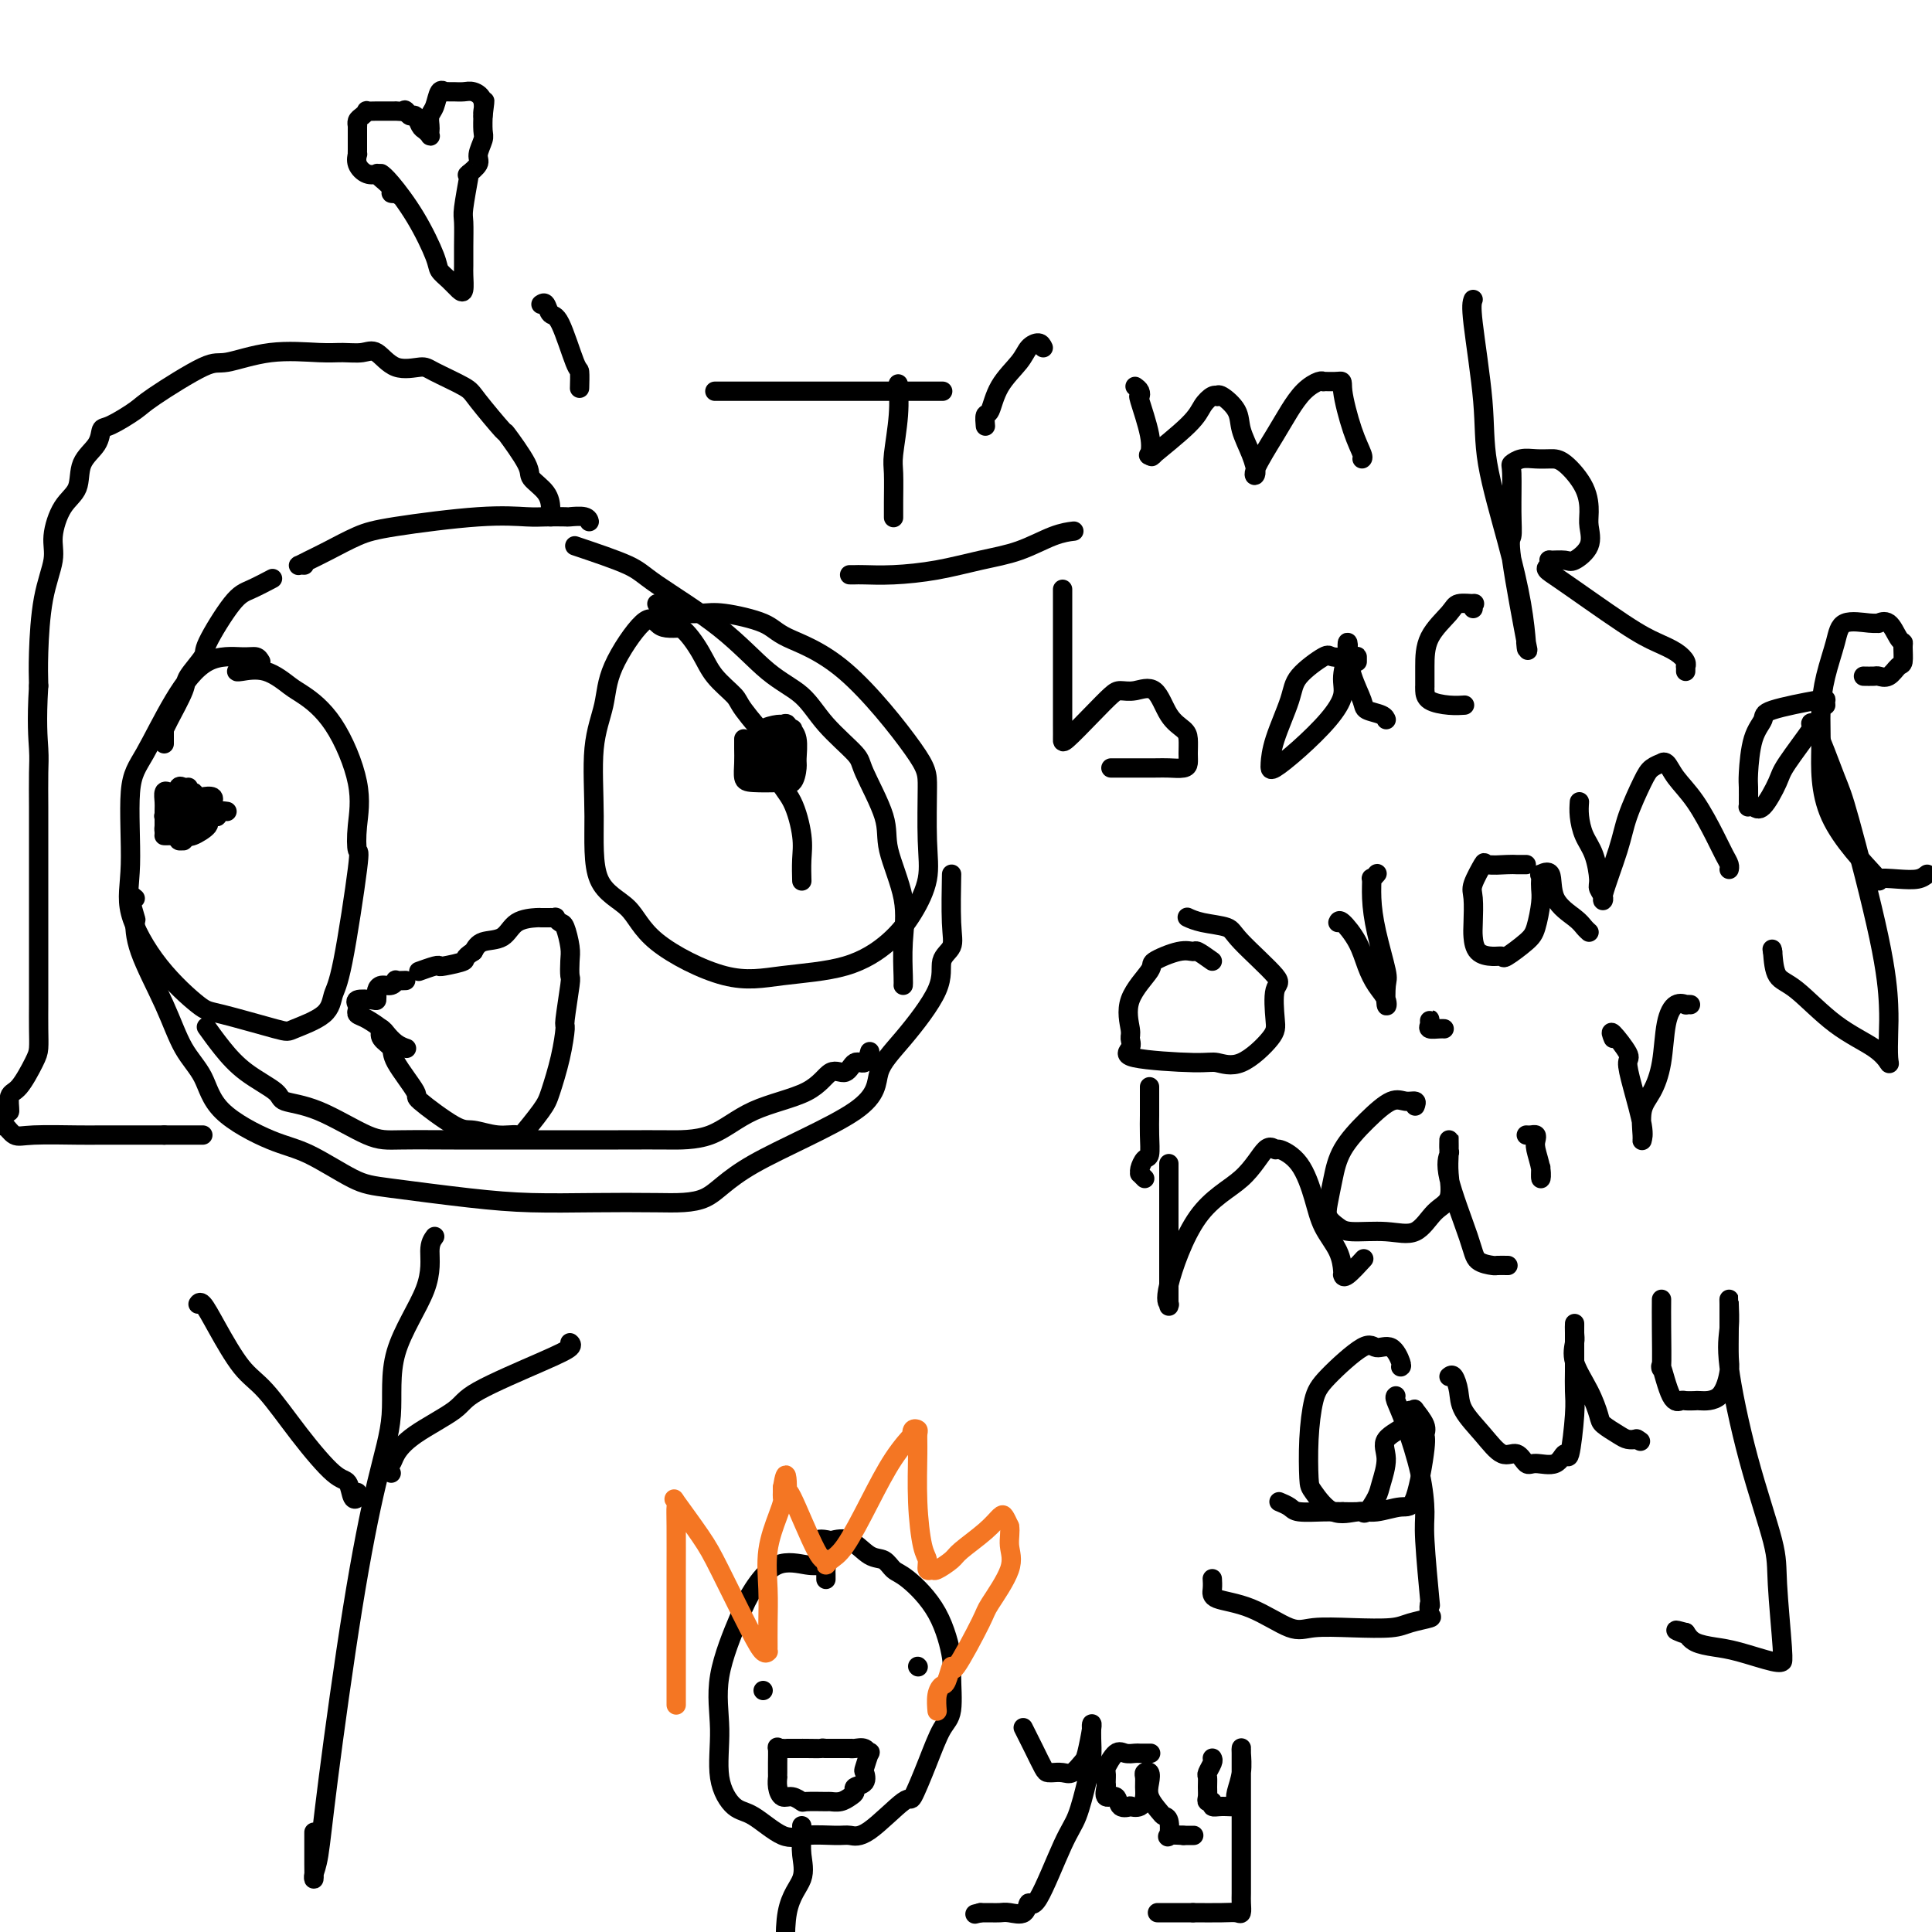 <svg viewBox='0 0 400 400' version='1.1' xmlns='http://www.w3.org/2000/svg' xmlns:xlink='http://www.w3.org/1999/xlink'><g fill='none' stroke='#000000' stroke-width='4' stroke-linecap='round' stroke-linejoin='round'><path d='M34,154c-0.002,-0.192 -0.003,-0.384 0,-1c0.003,-0.616 0.012,-1.657 0,-2c-0.012,-0.343 -0.044,0.013 0,0c0.044,-0.013 0.165,-0.396 1,-2c0.835,-1.604 2.383,-4.429 3,-6c0.617,-1.571 0.302,-1.887 1,-3c0.698,-1.113 2.408,-3.024 3,-4c0.592,-0.976 0.065,-1.019 1,-3c0.935,-1.981 3.333,-5.902 5,-8c1.667,-2.098 2.603,-2.372 4,-3c1.397,-0.628 3.256,-1.608 4,-2c0.744,-0.392 0.372,-0.196 0,0'/><path d='M63,117c-0.384,-0.020 -0.768,-0.040 -1,0c-0.232,0.040 -0.313,0.138 0,0c0.313,-0.138 1.021,-0.514 2,-1c0.979,-0.486 2.229,-1.083 4,-2c1.771,-0.917 4.061,-2.155 6,-3c1.939,-0.845 3.525,-1.298 8,-2c4.475,-0.702 11.837,-1.652 17,-2c5.163,-0.348 8.126,-0.094 10,0c1.874,0.094 2.660,0.029 4,0c1.340,-0.029 3.235,-0.022 4,0c0.765,0.022 0.401,0.057 1,0c0.599,-0.057 2.161,-0.208 3,0c0.839,0.208 0.954,0.774 1,1c0.046,0.226 0.023,0.113 0,0'/><path d='M136,125c0.372,0.081 0.744,0.163 1,1c0.256,0.837 0.394,2.430 1,3c0.606,0.570 1.678,0.116 3,1c1.322,0.884 2.894,3.106 4,5c1.106,1.894 1.746,3.459 3,5c1.254,1.541 3.122,3.059 4,4c0.878,0.941 0.766,1.305 2,3c1.234,1.695 3.812,4.722 5,6c1.188,1.278 0.984,0.809 1,2c0.016,1.191 0.253,4.043 1,6c0.747,1.957 2.004,3.019 3,5c0.996,1.981 1.731,4.882 2,7c0.269,2.118 0.072,3.455 0,5c-0.072,1.545 -0.021,3.299 0,4c0.021,0.701 0.010,0.351 0,0'/><path d='M119,113c4.296,1.446 8.592,2.892 11,4c2.408,1.108 2.928,1.880 6,4c3.072,2.120 8.698,5.590 13,9c4.302,3.410 7.282,6.759 10,9c2.718,2.241 5.174,3.372 7,5c1.826,1.628 3.022,3.753 5,6c1.978,2.247 4.737,4.614 6,6c1.263,1.386 1.028,1.789 2,4c0.972,2.211 3.150,6.231 4,9c0.850,2.769 0.371,4.287 1,7c0.629,2.713 2.365,6.622 3,10c0.635,3.378 0.170,6.225 0,9c-0.170,2.775 -0.046,5.478 0,7c0.046,1.522 0.013,1.863 0,2c-0.013,0.137 -0.007,0.068 0,0'/><path d='M180,218c0.064,-0.245 0.128,-0.489 0,0c-0.128,0.489 -0.446,1.713 -1,2c-0.554,0.287 -1.342,-0.361 -2,0c-0.658,0.361 -1.186,1.733 -2,2c-0.814,0.267 -1.914,-0.569 -3,0c-1.086,0.569 -2.158,2.545 -5,4c-2.842,1.455 -7.454,2.390 -11,4c-3.546,1.610 -6.024,3.896 -9,5c-2.976,1.104 -6.448,1.028 -9,1c-2.552,-0.028 -4.183,-0.007 -10,0c-5.817,0.007 -15.820,-0.001 -22,0c-6.180,0.001 -8.536,0.012 -12,0c-3.464,-0.012 -8.037,-0.046 -11,0c-2.963,0.046 -4.315,0.173 -7,-1c-2.685,-1.173 -6.703,-3.646 -10,-5c-3.297,-1.354 -5.871,-1.589 -7,-2c-1.129,-0.411 -0.811,-0.997 -2,-2c-1.189,-1.003 -3.886,-2.424 -6,-4c-2.114,-1.576 -3.646,-3.309 -5,-5c-1.354,-1.691 -2.530,-3.340 -3,-4c-0.470,-0.660 -0.235,-0.330 0,0'/><path d='M28,186c-0.535,-0.452 -1.070,-0.904 -1,0c0.070,0.904 0.744,3.164 1,4c0.256,0.836 0.092,0.248 0,1c-0.092,0.752 -0.113,2.846 1,6c1.113,3.154 3.360,7.370 5,11c1.640,3.630 2.675,6.674 4,9c1.325,2.326 2.941,3.933 4,6c1.059,2.067 1.561,4.594 4,7c2.439,2.406 6.815,4.690 10,6c3.185,1.310 5.178,1.647 8,3c2.822,1.353 6.471,3.722 9,5c2.529,1.278 3.936,1.467 8,2c4.064,0.533 10.785,1.412 16,2c5.215,0.588 8.924,0.887 13,1c4.076,0.113 8.519,0.042 13,0c4.481,-0.042 9.001,-0.053 13,0c3.999,0.053 7.476,0.172 10,-1c2.524,-1.172 4.096,-3.635 10,-7c5.904,-3.365 16.140,-7.632 21,-11c4.860,-3.368 4.343,-5.835 5,-8c0.657,-2.165 2.488,-4.026 5,-7c2.512,-2.974 5.707,-7.061 7,-10c1.293,-2.939 0.686,-4.729 1,-6c0.314,-1.271 1.548,-2.021 2,-3c0.452,-0.979 0.122,-2.187 0,-5c-0.122,-2.813 -0.035,-7.232 0,-9c0.035,-1.768 0.017,-0.884 0,0'/><path d='M114,107c-0.006,-0.379 -0.012,-0.758 0,-1c0.012,-0.242 0.040,-0.347 0,-1c-0.040,-0.653 -0.150,-1.854 -1,-3c-0.850,-1.146 -2.441,-2.236 -3,-3c-0.559,-0.764 -0.085,-1.201 -1,-3c-0.915,-1.799 -3.218,-4.962 -4,-6c-0.782,-1.038 -0.041,0.047 -1,-1c-0.959,-1.047 -3.617,-4.225 -5,-6c-1.383,-1.775 -1.490,-2.147 -3,-3c-1.510,-0.853 -4.423,-2.186 -6,-3c-1.577,-0.814 -1.818,-1.108 -3,-1c-1.182,0.108 -3.305,0.618 -5,0c-1.695,-0.618 -2.963,-2.364 -4,-3c-1.037,-0.636 -1.843,-0.162 -3,0c-1.157,0.162 -2.666,0.014 -4,0c-1.334,-0.014 -2.494,0.108 -5,0c-2.506,-0.108 -6.359,-0.445 -10,0c-3.641,0.445 -7.069,1.671 -9,2c-1.931,0.329 -2.363,-0.240 -5,1c-2.637,1.240 -7.478,4.288 -10,6c-2.522,1.712 -2.725,2.087 -4,3c-1.275,0.913 -3.621,2.362 -5,3c-1.379,0.638 -1.790,0.464 -2,1c-0.210,0.536 -0.218,1.781 -1,3c-0.782,1.219 -2.337,2.413 -3,4c-0.663,1.587 -0.433,3.566 -1,5c-0.567,1.434 -1.931,2.321 -3,4c-1.069,1.679 -1.842,4.149 -2,6c-0.158,1.851 0.298,3.084 0,5c-0.298,1.916 -1.349,4.516 -2,8c-0.651,3.484 -0.900,7.853 -1,11c-0.100,3.147 -0.050,5.074 0,7'/><path d='M8,142c-0.464,7.537 -0.124,10.881 0,13c0.124,2.119 0.033,3.014 0,5c-0.033,1.986 -0.009,5.062 0,7c0.009,1.938 0.002,2.738 0,5c-0.002,2.262 -0.001,5.985 0,7c0.001,1.015 0.000,-0.677 0,2c-0.000,2.677 -0.000,9.724 0,13c0.000,3.276 0.000,2.782 0,4c-0.000,1.218 -0.001,4.147 0,6c0.001,1.853 0.005,2.630 0,4c-0.005,1.370 -0.019,3.335 0,5c0.019,1.665 0.072,3.032 0,4c-0.072,0.968 -0.270,1.537 -1,3c-0.730,1.463 -1.993,3.821 -3,5c-1.007,1.179 -1.758,1.180 -2,2c-0.242,0.820 0.025,2.458 0,3c-0.025,0.542 -0.343,-0.012 -1,0c-0.657,0.012 -1.652,0.590 -2,1c-0.348,0.410 -0.049,0.653 0,1c0.049,0.347 -0.152,0.797 0,1c0.152,0.203 0.656,0.160 1,0c0.344,-0.160 0.527,-0.435 1,0c0.473,0.435 1.235,1.581 2,2c0.765,0.419 1.534,0.112 4,0c2.466,-0.112 6.630,-0.030 9,0c2.370,0.030 2.946,0.008 5,0c2.054,-0.008 5.587,-0.002 8,0c2.413,0.002 3.707,0.001 5,0'/><path d='M34,235c6.110,0.000 5.885,0.000 6,0c0.115,0.000 0.569,0.000 1,0c0.431,0.000 0.837,0.000 1,0c0.163,0.000 0.081,0.000 0,0'/><path d='M54,137c-0.250,-0.436 -0.499,-0.872 -1,-1c-0.501,-0.128 -1.252,0.052 -3,0c-1.748,-0.052 -4.492,-0.337 -7,1c-2.508,1.337 -4.781,4.295 -7,8c-2.219,3.705 -4.383,8.157 -6,11c-1.617,2.843 -2.686,4.075 -3,8c-0.314,3.925 0.127,10.541 0,15c-0.127,4.459 -0.822,6.761 0,10c0.822,3.239 3.161,7.416 6,11c2.839,3.584 6.179,6.574 8,8c1.821,1.426 2.123,1.287 5,2c2.877,0.713 8.331,2.278 11,3c2.669,0.722 2.555,0.602 4,0c1.445,-0.602 4.450,-1.685 6,-3c1.550,-1.315 1.644,-2.862 2,-4c0.356,-1.138 0.975,-1.865 2,-7c1.025,-5.135 2.458,-14.676 3,-19c0.542,-4.324 0.195,-3.432 0,-4c-0.195,-0.568 -0.238,-2.598 0,-5c0.238,-2.402 0.757,-5.177 0,-9c-0.757,-3.823 -2.791,-8.695 -5,-12c-2.209,-3.305 -4.592,-5.043 -6,-6c-1.408,-0.957 -1.841,-1.132 -3,-2c-1.159,-0.868 -3.043,-2.429 -5,-3c-1.957,-0.571 -3.989,-0.154 -5,0c-1.011,0.154 -1.003,0.044 -1,0c0.003,-0.044 0.002,-0.022 0,0'/><path d='M141,130c-1.087,0.054 -2.174,0.108 -3,0c-0.826,-0.108 -1.392,-0.378 -2,-1c-0.608,-0.622 -1.259,-1.597 -3,0c-1.741,1.597 -4.573,5.768 -6,9c-1.427,3.232 -1.448,5.527 -2,8c-0.552,2.473 -1.633,5.123 -2,9c-0.367,3.877 -0.020,8.980 0,14c0.020,5.020 -0.287,9.955 1,13c1.287,3.045 4.168,4.199 6,6c1.832,1.801 2.614,4.248 6,7c3.386,2.752 9.374,5.810 14,7c4.626,1.190 7.888,0.512 12,0c4.112,-0.512 9.074,-0.857 13,-2c3.926,-1.143 6.817,-3.082 9,-5c2.183,-1.918 3.656,-3.814 5,-6c1.344,-2.186 2.557,-4.660 3,-7c0.443,-2.340 0.116,-4.545 0,-8c-0.116,-3.455 -0.021,-8.161 0,-11c0.021,-2.839 -0.031,-3.812 -3,-8c-2.969,-4.188 -8.854,-11.591 -14,-16c-5.146,-4.409 -9.552,-5.822 -12,-7c-2.448,-1.178 -2.940,-2.119 -5,-3c-2.060,-0.881 -5.690,-1.700 -8,-2c-2.310,-0.300 -3.300,-0.080 -5,0c-1.700,0.080 -4.112,0.022 -5,0c-0.888,-0.022 -0.254,-0.006 0,0c0.254,0.006 0.127,0.003 0,0'/><path d='M37,164c-0.340,-0.014 -0.679,-0.028 -1,0c-0.321,0.028 -0.622,0.099 -1,0c-0.378,-0.099 -0.833,-0.366 -1,0c-0.167,0.366 -0.045,1.366 0,2c0.045,0.634 0.013,0.902 0,2c-0.013,1.098 -0.007,3.026 0,4c0.007,0.974 0.017,0.995 0,1c-0.017,0.005 -0.060,-0.005 0,0c0.060,0.005 0.221,0.025 1,0c0.779,-0.025 2.174,-0.095 3,0c0.826,0.095 1.082,0.356 2,0c0.918,-0.356 2.497,-1.329 3,-2c0.503,-0.671 -0.069,-1.042 0,-2c0.069,-0.958 0.779,-2.505 1,-3c0.221,-0.495 -0.046,0.061 0,0c0.046,-0.061 0.405,-0.738 0,-1c-0.405,-0.262 -1.572,-0.109 -2,0c-0.428,0.109 -0.115,0.174 0,1c0.115,0.826 0.031,2.415 0,3c-0.031,0.585 -0.009,0.167 0,0c0.009,-0.167 0.004,-0.084 0,0'/><path d='M154,154c0.002,-0.580 0.003,-1.161 0,-1c-0.003,0.161 -0.011,1.062 0,2c0.011,0.938 0.040,1.911 0,3c-0.040,1.089 -0.148,2.295 0,3c0.148,0.705 0.551,0.911 2,1c1.449,0.089 3.943,0.062 5,0c1.057,-0.062 0.677,-0.159 1,0c0.323,0.159 1.350,0.575 2,0c0.650,-0.575 0.922,-2.140 1,-3c0.078,-0.860 -0.039,-1.015 0,-2c0.039,-0.985 0.233,-2.800 0,-4c-0.233,-1.200 -0.892,-1.785 -1,-2c-0.108,-0.215 0.335,-0.059 0,0c-0.335,0.059 -1.449,0.022 -2,0c-0.551,-0.022 -0.540,-0.030 -1,0c-0.460,0.030 -1.391,0.099 -2,0c-0.609,-0.099 -0.895,-0.367 -1,0c-0.105,0.367 -0.028,1.368 0,2c0.028,0.632 0.008,0.895 0,1c-0.008,0.105 -0.004,0.053 0,0'/><path d='M79,213c-0.230,0.663 -0.460,1.325 0,2c0.460,0.675 1.611,1.362 2,2c0.389,0.638 0.017,1.228 1,3c0.983,1.772 3.322,4.728 4,6c0.678,1.272 -0.304,0.862 1,2c1.304,1.138 4.896,3.826 7,5c2.104,1.174 2.721,0.834 4,1c1.279,0.166 3.220,0.837 5,1c1.780,0.163 3.397,-0.183 4,0c0.603,0.183 0.190,0.896 1,0c0.810,-0.896 2.843,-3.400 4,-5c1.157,-1.600 1.438,-2.296 2,-4c0.562,-1.704 1.404,-4.416 2,-7c0.596,-2.584 0.944,-5.042 1,-6c0.056,-0.958 -0.180,-0.418 0,-2c0.180,-1.582 0.777,-5.286 1,-7c0.223,-1.714 0.071,-1.439 0,-2c-0.071,-0.561 -0.062,-1.958 0,-3c0.062,-1.042 0.175,-1.729 0,-3c-0.175,-1.271 -0.640,-3.125 -1,-4c-0.360,-0.875 -0.616,-0.770 -1,-1c-0.384,-0.230 -0.895,-0.794 -1,-1c-0.105,-0.206 0.196,-0.056 0,0c-0.196,0.056 -0.889,0.016 -1,0c-0.111,-0.016 0.358,-0.008 0,0c-0.358,0.008 -1.545,0.015 -2,0c-0.455,-0.015 -0.177,-0.051 -1,0c-0.823,0.051 -2.746,0.189 -4,1c-1.254,0.811 -1.838,2.295 -3,3c-1.162,0.705 -2.904,0.630 -4,1c-1.096,0.370 -1.548,1.185 -2,2'/><path d='M98,197c-2.391,1.476 -1.370,1.667 -2,2c-0.630,0.333 -2.911,0.807 -4,1c-1.089,0.193 -0.985,0.104 -1,0c-0.015,-0.104 -0.148,-0.224 -1,0c-0.852,0.224 -2.422,0.791 -3,1c-0.578,0.209 -0.165,0.060 0,0c0.165,-0.060 0.083,-0.030 0,0'/><path d='M186,80c-0.030,-0.458 -0.061,-0.916 0,0c0.061,0.916 0.212,3.206 0,6c-0.212,2.794 -0.789,6.094 -1,8c-0.211,1.906 -0.057,2.420 0,4c0.057,1.580 0.015,4.228 0,6c-0.015,1.772 -0.004,2.669 0,3c0.004,0.331 0.001,0.094 0,0c-0.001,-0.094 -0.001,-0.047 0,0'/><path d='M148,81c0.016,0.000 0.032,0.000 0,0c-0.032,0.000 -0.112,0.000 1,0c1.112,0.000 3.414,0.000 5,0c1.586,0.000 2.455,0.000 7,0c4.545,0.000 12.766,0.000 15,0c2.234,0.000 -1.520,0.000 1,0c2.520,0.000 11.315,0.000 15,0c3.685,0.000 2.261,0.000 2,0c-0.261,0.000 0.640,0.000 1,0c0.360,0.000 0.180,0.000 0,0'/><path d='M176,119c-0.086,-0.001 -0.172,-0.002 0,0c0.172,0.002 0.602,0.008 1,0c0.398,-0.008 0.764,-0.031 2,0c1.236,0.031 3.341,0.117 6,0c2.659,-0.117 5.872,-0.438 9,-1c3.128,-0.562 6.170,-1.366 9,-2c2.830,-0.634 5.449,-1.098 8,-2c2.551,-0.902 5.033,-2.243 7,-3c1.967,-0.757 3.419,-0.931 4,-1c0.581,-0.069 0.290,-0.035 0,0'/><path d='M216,72c-0.228,-0.475 -0.456,-0.950 -1,-1c-0.544,-0.050 -1.403,0.324 -2,1c-0.597,0.676 -0.930,1.653 -2,3c-1.070,1.347 -2.875,3.065 -4,5c-1.125,1.935 -1.570,4.086 -2,5c-0.430,0.914 -0.847,0.592 -1,1c-0.153,0.408 -0.044,1.545 0,2c0.044,0.455 0.022,0.227 0,0'/><path d='M235,80c0.407,0.291 0.813,0.583 1,1c0.187,0.417 0.154,0.960 0,1c-0.154,0.040 -0.428,-0.421 0,1c0.428,1.421 1.558,4.726 2,7c0.442,2.274 0.195,3.518 0,4c-0.195,0.482 -0.337,0.200 0,0c0.337,-0.200 1.155,-0.320 1,0c-0.155,0.320 -1.281,1.080 0,0c1.281,-1.080 4.970,-4.002 7,-6c2.030,-1.998 2.401,-3.074 3,-4c0.599,-0.926 1.425,-1.704 2,-2c0.575,-0.296 0.899,-0.110 1,0c0.101,0.110 -0.019,0.146 0,0c0.019,-0.146 0.178,-0.473 1,0c0.822,0.473 2.308,1.747 3,3c0.692,1.253 0.590,2.485 1,4c0.410,1.515 1.330,3.312 2,5c0.670,1.688 1.088,3.266 1,4c-0.088,0.734 -0.683,0.624 0,-1c0.683,-1.624 2.642,-4.761 4,-7c1.358,-2.239 2.115,-3.581 3,-5c0.885,-1.419 1.900,-2.916 3,-4c1.100,-1.084 2.287,-1.755 3,-2c0.713,-0.245 0.954,-0.066 1,0c0.046,0.066 -0.103,0.018 0,0c0.103,-0.018 0.458,-0.005 1,0c0.542,0.005 1.271,0.003 2,0'/><path d='M277,79c1.221,-0.265 0.772,0.073 1,2c0.228,1.927 1.133,5.444 2,8c0.867,2.556 1.695,4.150 2,5c0.305,0.850 0.087,0.957 0,1c-0.087,0.043 -0.044,0.021 0,0'/><path d='M220,122c-0.000,0.553 -0.000,1.107 0,2c0.000,0.893 0.000,2.127 0,4c-0.000,1.873 -0.000,4.387 0,7c0.000,2.613 0.001,5.326 0,8c-0.001,2.674 -0.005,5.309 0,7c0.005,1.691 0.017,2.439 0,3c-0.017,0.561 -0.063,0.936 1,0c1.063,-0.936 3.236,-3.183 5,-5c1.764,-1.817 3.118,-3.203 4,-4c0.882,-0.797 1.290,-1.006 2,-1c0.710,0.006 1.721,0.227 3,0c1.279,-0.227 2.826,-0.903 4,0c1.174,0.903 1.975,3.383 3,5c1.025,1.617 2.273,2.370 3,3c0.727,0.630 0.931,1.135 1,2c0.069,0.865 0.002,2.088 0,3c-0.002,0.912 0.062,1.512 0,2c-0.062,0.488 -0.249,0.863 -1,1c-0.751,0.137 -2.064,0.037 -3,0c-0.936,-0.037 -1.494,-0.010 -3,0c-1.506,0.010 -3.959,0.003 -5,0c-1.041,-0.003 -0.671,-0.001 -1,0c-0.329,0.001 -1.358,0.000 -2,0c-0.642,-0.000 -0.898,-0.000 -1,0c-0.102,0.000 -0.051,0.000 0,0'/><path d='M281,137c-0.002,-0.416 -0.004,-0.832 0,-1c0.004,-0.168 0.014,-0.089 -1,0c-1.014,0.089 -3.053,0.189 -4,0c-0.947,-0.189 -0.804,-0.667 -2,0c-1.196,0.667 -3.732,2.479 -5,4c-1.268,1.521 -1.268,2.750 -2,5c-0.732,2.250 -2.197,5.521 -3,8c-0.803,2.479 -0.946,4.166 -1,5c-0.054,0.834 -0.021,0.814 0,1c0.021,0.186 0.029,0.579 1,0c0.971,-0.579 2.905,-2.129 5,-4c2.095,-1.871 4.351,-4.061 6,-6c1.649,-1.939 2.690,-3.626 3,-5c0.310,-1.374 -0.111,-2.435 0,-4c0.111,-1.565 0.755,-3.636 1,-5c0.245,-1.364 0.091,-2.023 0,-2c-0.091,0.023 -0.119,0.727 0,2c0.119,1.273 0.386,3.115 1,5c0.614,1.885 1.576,3.811 2,5c0.424,1.189 0.310,1.639 1,2c0.690,0.361 2.185,0.633 3,1c0.815,0.367 0.950,0.830 1,1c0.050,0.170 0.014,0.049 0,0c-0.014,-0.049 -0.007,-0.024 0,0'/><path d='M305,126c-0.083,-0.431 -0.166,-0.862 0,-1c0.166,-0.138 0.580,0.016 0,0c-0.580,-0.016 -2.156,-0.203 -3,0c-0.844,0.203 -0.958,0.796 -2,2c-1.042,1.204 -3.011,3.018 -4,5c-0.989,1.982 -0.996,4.131 -1,6c-0.004,1.869 -0.003,3.457 0,4c0.003,0.543 0.008,0.040 0,0c-0.008,-0.040 -0.030,0.381 0,1c0.030,0.619 0.111,1.434 1,2c0.889,0.566 2.585,0.883 4,1c1.415,0.117 2.547,0.033 3,0c0.453,-0.033 0.226,-0.017 0,0'/><path d='M305,62c-0.223,0.590 -0.445,1.179 0,5c0.445,3.821 1.559,10.873 2,16c0.441,5.127 0.209,8.329 1,13c0.791,4.671 2.603,10.813 4,16c1.397,5.187 2.377,9.420 3,13c0.623,3.580 0.888,6.507 1,8c0.112,1.493 0.072,1.552 0,1c-0.072,-0.552 -0.177,-1.714 0,-1c0.177,0.714 0.636,3.305 0,0c-0.636,-3.305 -2.368,-12.506 -3,-17c-0.632,-4.494 -0.164,-4.280 0,-5c0.164,-0.720 0.025,-2.375 0,-5c-0.025,-2.625 0.066,-6.220 0,-8c-0.066,-1.780 -0.287,-1.745 0,-2c0.287,-0.255 1.082,-0.800 2,-1c0.918,-0.200 1.959,-0.055 3,0c1.041,0.055 2.082,0.019 3,0c0.918,-0.019 1.713,-0.021 3,1c1.287,1.021 3.067,3.066 4,5c0.933,1.934 1.020,3.758 1,5c-0.020,1.242 -0.146,1.902 0,3c0.146,1.098 0.565,2.633 0,4c-0.565,1.367 -2.113,2.565 -3,3c-0.887,0.435 -1.114,0.106 -2,0c-0.886,-0.106 -2.431,0.010 -3,0c-0.569,-0.010 -0.163,-0.146 0,0c0.163,0.146 0.081,0.573 0,1'/><path d='M321,117c-1.475,0.810 -1.162,0.836 2,3c3.162,2.164 9.173,6.465 13,9c3.827,2.535 5.470,3.305 7,4c1.530,0.695 2.946,1.314 4,2c1.054,0.686 1.747,1.438 2,2c0.253,0.562 0.068,0.934 0,1c-0.068,0.066 -0.018,-0.175 0,0c0.018,0.175 0.005,0.764 0,1c-0.005,0.236 -0.003,0.118 0,0'/><path d='M251,199c-1.205,-0.860 -2.410,-1.720 -3,-2c-0.590,-0.280 -0.566,0.019 -1,0c-0.434,-0.019 -1.328,-0.356 -3,0c-1.672,0.356 -4.123,1.404 -5,2c-0.877,0.596 -0.181,0.740 -1,2c-0.819,1.260 -3.155,3.636 -4,6c-0.845,2.364 -0.199,4.714 0,6c0.199,1.286 -0.048,1.506 0,2c0.048,0.494 0.390,1.261 0,2c-0.390,0.739 -1.512,1.450 1,2c2.512,0.550 8.660,0.941 12,1c3.340,0.059 3.874,-0.212 5,0c1.126,0.212 2.844,0.907 5,0c2.156,-0.907 4.749,-3.415 6,-5c1.251,-1.585 1.159,-2.246 1,-4c-0.159,-1.754 -0.384,-4.602 0,-6c0.384,-1.398 1.378,-1.345 0,-3c-1.378,-1.655 -5.126,-5.018 -7,-7c-1.874,-1.982 -1.873,-2.583 -3,-3c-1.127,-0.417 -3.380,-0.651 -5,-1c-1.620,-0.349 -2.606,-0.814 -3,-1c-0.394,-0.186 -0.197,-0.093 0,0'/><path d='M277,191c0.132,-0.328 0.263,-0.657 1,0c0.737,0.657 2.078,2.299 3,4c0.922,1.701 1.423,3.461 2,5c0.577,1.539 1.228,2.856 2,4c0.772,1.144 1.664,2.114 2,3c0.336,0.886 0.114,1.687 0,1c-0.114,-0.687 -0.121,-2.861 0,-4c0.121,-1.139 0.371,-1.243 0,-3c-0.371,-1.757 -1.364,-5.168 -2,-8c-0.636,-2.832 -0.917,-5.084 -1,-7c-0.083,-1.916 0.030,-3.494 0,-4c-0.030,-0.506 -0.204,0.060 0,0c0.204,-0.060 0.786,-0.747 1,-1c0.214,-0.253 0.061,-0.072 0,0c-0.061,0.072 -0.031,0.036 0,0'/><path d='M316,179c-0.736,0.008 -1.473,0.015 -2,0c-0.527,-0.015 -0.845,-0.054 -2,0c-1.155,0.054 -3.147,0.199 -4,0c-0.853,-0.199 -0.569,-0.742 -1,0c-0.431,0.742 -1.578,2.769 -2,4c-0.422,1.231 -0.118,1.665 0,3c0.118,1.335 0.049,3.573 0,5c-0.049,1.427 -0.080,2.045 0,3c0.080,0.955 0.269,2.246 1,3c0.731,0.754 2.002,0.969 3,1c0.998,0.031 1.721,-0.123 2,0c0.279,0.123 0.113,0.525 1,0c0.887,-0.525 2.826,-1.975 4,-3c1.174,-1.025 1.583,-1.624 2,-3c0.417,-1.376 0.842,-3.531 1,-5c0.158,-1.469 0.050,-2.254 0,-3c-0.050,-0.746 -0.041,-1.452 0,-2c0.041,-0.548 0.115,-0.936 0,-1c-0.115,-0.064 -0.420,0.196 0,0c0.420,-0.196 1.566,-0.847 2,0c0.434,0.847 0.155,3.194 1,5c0.845,1.806 2.814,3.072 4,4c1.186,0.928 1.588,1.519 2,2c0.412,0.481 0.832,0.852 1,1c0.168,0.148 0.084,0.074 0,0'/><path d='M327,166c-0.061,0.899 -0.123,1.798 0,3c0.123,1.202 0.430,2.707 1,4c0.570,1.293 1.404,2.375 2,4c0.596,1.625 0.954,3.794 1,5c0.046,1.206 -0.221,1.449 0,2c0.221,0.551 0.931,1.410 1,2c0.069,0.590 -0.502,0.912 0,-1c0.502,-1.912 2.075,-6.057 3,-9c0.925,-2.943 1.200,-4.683 2,-7c0.800,-2.317 2.126,-5.211 3,-7c0.874,-1.789 1.296,-2.471 2,-3c0.704,-0.529 1.689,-0.903 2,-1c0.311,-0.097 -0.051,0.084 0,0c0.051,-0.084 0.514,-0.433 1,0c0.486,0.433 0.996,1.650 2,3c1.004,1.350 2.504,2.835 4,5c1.496,2.165 2.989,5.011 4,7c1.011,1.989 1.539,3.121 2,4c0.461,0.879 0.855,1.506 1,2c0.145,0.494 0.041,0.855 0,1c-0.041,0.145 -0.021,0.072 0,0'/><path d='M378,146c-0.034,-0.373 -0.068,-0.746 0,-1c0.068,-0.254 0.239,-0.387 -2,0c-2.239,0.387 -6.887,1.296 -9,2c-2.113,0.704 -1.691,1.204 -2,2c-0.309,0.796 -1.351,1.887 -2,4c-0.649,2.113 -0.907,5.246 -1,7c-0.093,1.754 -0.022,2.129 0,3c0.022,0.871 -0.003,2.238 0,3c0.003,0.762 0.036,0.920 0,1c-0.036,0.080 -0.140,0.084 0,0c0.140,-0.084 0.526,-0.255 1,0c0.474,0.255 1.037,0.935 2,0c0.963,-0.935 2.325,-3.485 3,-5c0.675,-1.515 0.664,-1.993 2,-4c1.336,-2.007 4.020,-5.541 5,-7c0.980,-1.459 0.255,-0.843 0,-1c-0.255,-0.157 -0.040,-1.089 1,1c1.040,2.089 2.906,7.197 4,10c1.094,2.803 1.417,3.300 3,9c1.583,5.700 4.425,16.601 6,24c1.575,7.399 1.881,11.295 2,14c0.119,2.705 0.051,4.219 0,6c-0.051,1.781 -0.085,3.830 0,5c0.085,1.170 0.289,1.462 0,1c-0.289,-0.462 -1.072,-1.679 -3,-3c-1.928,-1.321 -5.001,-2.746 -8,-5c-2.999,-2.254 -5.923,-5.338 -8,-7c-2.077,-1.662 -3.308,-1.904 -4,-3c-0.692,-1.096 -0.846,-3.048 -1,-5'/><path d='M367,197c-0.167,-0.833 -0.083,-0.417 0,0'/><path d='M386,140c0.056,0.001 0.112,0.002 0,0c-0.112,-0.002 -0.391,-0.008 0,0c0.391,0.008 1.454,0.029 2,0c0.546,-0.029 0.577,-0.109 1,0c0.423,0.109 1.238,0.408 2,0c0.762,-0.408 1.470,-1.522 2,-2c0.530,-0.478 0.883,-0.322 1,-1c0.117,-0.678 -0.001,-2.192 0,-3c0.001,-0.808 0.120,-0.910 0,-1c-0.120,-0.090 -0.480,-0.167 -1,-1c-0.520,-0.833 -1.200,-2.422 -2,-3c-0.800,-0.578 -1.719,-0.145 -2,0c-0.281,0.145 0.076,0.003 0,0c-0.076,-0.003 -0.584,0.132 -2,0c-1.416,-0.132 -3.738,-0.531 -5,0c-1.262,0.531 -1.464,1.994 -2,4c-0.536,2.006 -1.406,4.556 -2,7c-0.594,2.444 -0.912,4.781 -1,7c-0.088,2.219 0.055,4.321 0,8c-0.055,3.679 -0.306,8.934 2,14c2.306,5.066 7.170,9.943 9,12c1.830,2.057 0.624,1.294 1,1c0.376,-0.294 2.332,-0.118 4,0c1.668,0.118 3.048,0.176 4,0c0.952,-0.176 1.476,-0.588 2,-1'/><path d='M242,241c0.000,-0.077 0.000,-0.154 0,0c-0.000,0.154 -0.000,0.540 0,2c0.000,1.460 0.000,3.995 0,6c-0.000,2.005 -0.000,3.479 0,6c0.000,2.521 0.001,6.088 0,9c-0.001,2.912 -0.004,5.170 0,6c0.004,0.830 0.016,0.232 0,0c-0.016,-0.232 -0.059,-0.099 0,0c0.059,0.099 0.221,0.165 0,0c-0.221,-0.165 -0.826,-0.562 0,-4c0.826,-3.438 3.083,-9.918 6,-14c2.917,-4.082 6.493,-5.768 9,-8c2.507,-2.232 3.946,-5.011 5,-6c1.054,-0.989 1.723,-0.187 2,0c0.277,0.187 0.161,-0.240 1,0c0.839,0.240 2.631,1.146 4,3c1.369,1.854 2.314,4.655 3,7c0.686,2.345 1.112,4.235 2,6c0.888,1.765 2.239,3.404 3,5c0.761,1.596 0.933,3.149 1,4c0.067,0.851 0.029,1.002 0,1c-0.029,-0.002 -0.049,-0.155 0,0c0.049,0.155 0.167,0.619 1,0c0.833,-0.619 2.381,-2.320 3,-3c0.619,-0.680 0.310,-0.340 0,0'/><path d='M293,229c0.166,-0.445 0.333,-0.890 0,-1c-0.333,-0.110 -1.164,0.114 -2,0c-0.836,-0.114 -1.677,-0.568 -3,0c-1.323,0.568 -3.127,2.158 -5,4c-1.873,1.842 -3.816,3.936 -5,6c-1.184,2.064 -1.608,4.098 -2,6c-0.392,1.902 -0.753,3.671 -1,5c-0.247,1.329 -0.380,2.216 0,3c0.380,0.784 1.273,1.465 2,2c0.727,0.535 1.288,0.925 3,1c1.712,0.075 4.574,-0.163 7,0c2.426,0.163 4.415,0.729 6,0c1.585,-0.729 2.764,-2.752 4,-4c1.236,-1.248 2.527,-1.720 3,-3c0.473,-1.280 0.126,-3.369 0,-5c-0.126,-1.631 -0.033,-2.803 0,-4c0.033,-1.197 0.005,-2.418 0,-3c-0.005,-0.582 0.012,-0.526 0,0c-0.012,0.526 -0.055,1.520 0,2c0.055,0.480 0.208,0.444 0,1c-0.208,0.556 -0.776,1.704 0,5c0.776,3.296 2.895,8.740 4,12c1.105,3.260 1.197,4.338 2,5c0.803,0.662 2.318,0.909 3,1c0.682,0.091 0.530,0.024 1,0c0.470,-0.024 1.563,-0.007 2,0c0.437,0.007 0.219,0.003 0,0'/><path d='M316,235c0.312,0.021 0.623,0.043 1,0c0.377,-0.043 0.819,-0.149 1,0c0.181,0.149 0.101,0.554 0,1c-0.101,0.446 -0.223,0.932 0,2c0.223,1.068 0.792,2.719 1,4c0.208,1.281 0.056,2.191 0,2c-0.056,-0.191 -0.016,-1.483 0,-2c0.016,-0.517 0.008,-0.258 0,0'/><path d='M296,212c-0.014,-0.506 -0.028,-1.011 0,-1c0.028,0.011 0.099,0.539 0,1c-0.099,0.461 -0.367,0.856 0,1c0.367,0.144 1.368,0.039 2,0c0.632,-0.039 0.895,-0.011 1,0c0.105,0.011 0.053,0.006 0,0'/><path d='M334,215c-0.344,-0.840 -0.687,-1.680 0,-1c0.687,0.680 2.405,2.879 3,4c0.595,1.121 0.069,1.162 0,2c-0.069,0.838 0.320,2.471 1,5c0.680,2.529 1.652,5.952 2,8c0.348,2.048 0.072,2.719 0,3c-0.072,0.281 0.060,0.172 0,-1c-0.060,-1.172 -0.312,-3.408 0,-5c0.312,-1.592 1.188,-2.542 2,-4c0.812,-1.458 1.562,-3.424 2,-6c0.438,-2.576 0.566,-5.762 1,-8c0.434,-2.238 1.174,-3.528 2,-4c0.826,-0.472 1.737,-0.127 2,0c0.263,0.127 -0.121,0.034 0,0c0.121,-0.034 0.749,-0.010 1,0c0.251,0.010 0.126,0.005 0,0'/><path d='M237,244c-0.429,-0.437 -0.857,-0.874 -1,-1c-0.143,-0.126 0.000,0.060 0,0c-0.000,-0.060 -0.144,-0.366 0,-1c0.144,-0.634 0.574,-1.597 1,-2c0.426,-0.403 0.846,-0.248 1,-1c0.154,-0.752 0.041,-2.412 0,-4c-0.041,-1.588 -0.011,-3.105 0,-4c0.011,-0.895 0.003,-1.168 0,-2c-0.003,-0.832 -0.001,-2.224 0,-3c0.001,-0.776 0.000,-0.936 0,-1c-0.000,-0.064 -0.000,-0.032 0,0'/><path d='M290,283c0.146,-0.072 0.292,-0.144 0,-1c-0.292,-0.856 -1.023,-2.497 -2,-3c-0.977,-0.503 -2.199,0.133 -3,0c-0.801,-0.133 -1.182,-1.034 -3,0c-1.818,1.034 -5.075,4.004 -7,6c-1.925,1.996 -2.519,3.019 -3,5c-0.481,1.981 -0.849,4.919 -1,8c-0.151,3.081 -0.086,6.305 0,8c0.086,1.695 0.193,1.861 1,3c0.807,1.139 2.313,3.249 4,4c1.687,0.751 3.556,0.142 5,0c1.444,-0.142 2.463,0.184 4,0c1.537,-0.184 3.591,-0.877 5,-1c1.409,-0.123 2.174,0.324 3,-2c0.826,-2.324 1.714,-7.417 2,-10c0.286,-2.583 -0.031,-2.654 0,-3c0.031,-0.346 0.410,-0.966 0,-2c-0.410,-1.034 -1.608,-2.482 -2,-3c-0.392,-0.518 0.023,-0.106 0,0c-0.023,0.106 -0.485,-0.094 -1,0c-0.515,0.094 -1.084,0.483 -1,1c0.084,0.517 0.819,1.162 0,2c-0.819,0.838 -3.193,1.868 -4,3c-0.807,1.132 -0.048,2.366 0,4c0.048,1.634 -0.616,3.667 -1,5c-0.384,1.333 -0.490,1.965 -1,3c-0.510,1.035 -1.425,2.473 -2,3c-0.575,0.527 -0.809,0.142 -1,0c-0.191,-0.142 -0.340,-0.041 -1,0c-0.660,0.041 -1.830,0.020 -3,0'/><path d='M278,313c-1.400,-0.012 -2.400,-0.042 -4,0c-1.600,0.042 -3.800,0.156 -5,0c-1.200,-0.156 -1.400,-0.580 -2,-1c-0.600,-0.420 -1.600,-0.834 -2,-1c-0.400,-0.166 -0.200,-0.083 0,0'/><path d='M289,289c-0.144,0.101 -0.288,0.202 0,1c0.288,0.798 1.009,2.293 2,5c0.991,2.707 2.252,6.625 3,10c0.748,3.375 0.984,6.207 1,8c0.016,1.793 -0.189,2.546 0,6c0.189,3.454 0.770,9.608 1,12c0.230,2.392 0.109,1.023 0,1c-0.109,-0.023 -0.206,1.301 0,2c0.206,0.699 0.715,0.775 0,1c-0.715,0.225 -2.656,0.600 -4,1c-1.344,0.400 -2.093,0.826 -4,1c-1.907,0.174 -4.974,0.097 -8,0c-3.026,-0.097 -6.012,-0.214 -8,0c-1.988,0.214 -2.977,0.757 -5,0c-2.023,-0.757 -5.078,-2.816 -8,-4c-2.922,-1.184 -5.711,-1.494 -7,-2c-1.289,-0.506 -1.077,-1.207 -1,-2c0.077,-0.793 0.021,-1.676 0,-2c-0.021,-0.324 -0.006,-0.087 0,0c0.006,0.087 0.002,0.025 0,0c-0.002,-0.025 -0.001,-0.012 0,0'/><path d='M300,285c0.314,-0.250 0.629,-0.500 1,0c0.371,0.500 0.799,1.750 1,3c0.201,1.250 0.176,2.500 1,4c0.824,1.500 2.498,3.249 4,5c1.502,1.751 2.832,3.505 4,4c1.168,0.495 2.172,-0.269 3,0c0.828,0.269 1.478,1.571 2,2c0.522,0.429 0.914,-0.016 2,0c1.086,0.016 2.865,0.494 4,0c1.135,-0.494 1.625,-1.959 2,-2c0.375,-0.041 0.637,1.342 1,0c0.363,-1.342 0.829,-5.408 1,-8c0.171,-2.592 0.046,-3.708 0,-5c-0.046,-1.292 -0.012,-2.758 0,-4c0.012,-1.242 0.003,-2.260 0,-4c-0.003,-1.740 -0.000,-4.202 0,-5c0.000,-0.798 -0.002,0.070 0,0c0.002,-0.070 0.010,-1.076 0,-1c-0.010,0.076 -0.038,1.235 0,2c0.038,0.765 0.141,1.135 0,2c-0.141,0.865 -0.525,2.224 0,4c0.525,1.776 1.961,3.968 3,6c1.039,2.032 1.682,3.904 2,5c0.318,1.096 0.312,1.418 1,2c0.688,0.582 2.070,1.426 3,2c0.930,0.574 1.409,0.878 2,1c0.591,0.122 1.296,0.061 2,0'/><path d='M339,298c1.244,0.778 0.356,0.222 0,0c-0.356,-0.222 -0.178,-0.111 0,0'/><path d='M344,269c-0.012,1.583 -0.024,3.167 0,6c0.024,2.833 0.085,6.917 0,8c-0.085,1.083 -0.317,-0.834 0,0c0.317,0.834 1.181,4.419 2,6c0.819,1.581 1.591,1.156 2,1c0.409,-0.156 0.453,-0.045 1,0c0.547,0.045 1.597,0.023 2,0c0.403,-0.023 0.161,-0.049 1,0c0.839,0.049 2.761,0.171 4,-1c1.239,-1.171 1.796,-3.634 2,-5c0.204,-1.366 0.054,-1.634 0,-3c-0.054,-1.366 -0.014,-3.829 0,-6c0.014,-2.171 0.001,-4.048 0,-5c-0.001,-0.952 0.010,-0.977 0,-1c-0.010,-0.023 -0.041,-0.044 0,1c0.041,1.044 0.154,3.152 0,5c-0.154,1.848 -0.573,3.438 0,8c0.573,4.562 2.139,12.098 4,19c1.861,6.902 4.016,13.169 5,17c0.984,3.831 0.798,5.224 1,9c0.202,3.776 0.792,9.933 1,13c0.208,3.067 0.034,3.043 0,3c-0.034,-0.043 0.072,-0.105 0,0c-0.072,0.105 -0.323,0.376 -2,0c-1.677,-0.376 -4.779,-1.400 -7,-2c-2.221,-0.600 -3.559,-0.777 -5,-1c-1.441,-0.223 -2.983,-0.492 -4,-1c-1.017,-0.508 -1.508,-1.254 -2,-2'/><path d='M349,338c-3.333,-0.933 -1.667,-0.267 -1,0c0.667,0.267 0.333,0.133 0,0'/><path d='M90,256c-0.488,0.671 -0.975,1.342 -1,3c-0.025,1.658 0.414,4.304 -1,8c-1.414,3.696 -4.679,8.444 -6,13c-1.321,4.556 -0.696,8.922 -1,13c-0.304,4.078 -1.535,7.869 -3,14c-1.465,6.131 -3.163,14.600 -5,26c-1.837,11.400 -3.813,25.729 -5,35c-1.187,9.271 -1.586,13.485 -2,16c-0.414,2.515 -0.843,3.331 -1,4c-0.157,0.669 -0.042,1.190 0,1c0.042,-0.190 0.011,-1.089 0,-3c-0.011,-1.911 -0.003,-4.832 0,-6c0.003,-1.168 0.002,-0.584 0,0'/><path d='M74,309c0.096,0.335 0.191,0.670 0,1c-0.191,0.330 -0.669,0.654 -1,0c-0.331,-0.654 -0.516,-2.285 -1,-3c-0.484,-0.715 -1.266,-0.514 -3,-2c-1.734,-1.486 -4.419,-4.658 -7,-8c-2.581,-3.342 -5.060,-6.853 -7,-9c-1.940,-2.147 -3.343,-2.929 -5,-5c-1.657,-2.071 -3.568,-5.431 -5,-8c-1.432,-2.569 -2.386,-4.345 -3,-5c-0.614,-0.655 -0.890,-0.187 -1,0c-0.110,0.187 -0.055,0.094 0,0'/><path d='M81,305c-0.522,-0.347 -1.044,-0.694 -1,-1c0.044,-0.306 0.652,-0.571 1,-1c0.348,-0.429 0.434,-1.021 1,-2c0.566,-0.979 1.613,-2.346 4,-4c2.387,-1.654 6.114,-3.596 8,-5c1.886,-1.404 1.931,-2.271 5,-4c3.069,-1.729 9.163,-4.319 13,-6c3.837,-1.681 5.418,-2.453 6,-3c0.582,-0.547 0.166,-0.871 0,-1c-0.166,-0.129 -0.083,-0.065 0,0'/><path d='M171,327c0.004,-0.339 0.009,-0.678 0,-1c-0.009,-0.322 -0.031,-0.626 0,-1c0.031,-0.374 0.114,-0.817 0,-1c-0.114,-0.183 -0.426,-0.107 -1,0c-0.574,0.107 -1.409,0.243 -3,0c-1.591,-0.243 -3.939,-0.867 -6,0c-2.061,0.867 -3.837,3.223 -5,5c-1.163,1.777 -1.715,2.974 -3,6c-1.285,3.026 -3.305,7.882 -4,12c-0.695,4.118 -0.066,7.497 0,11c0.066,3.503 -0.432,7.131 0,10c0.432,2.869 1.792,4.979 3,6c1.208,1.021 2.262,0.952 4,2c1.738,1.048 4.159,3.211 6,4c1.841,0.789 3.103,0.202 5,0c1.897,-0.202 4.429,-0.021 6,0c1.571,0.021 2.181,-0.120 3,0c0.819,0.120 1.847,0.499 4,-1c2.153,-1.499 5.432,-4.876 7,-6c1.568,-1.124 1.425,0.004 2,-1c0.575,-1.004 1.869,-4.140 3,-7c1.131,-2.860 2.101,-5.445 3,-7c0.899,-1.555 1.727,-2.080 2,-4c0.273,-1.920 -0.010,-5.234 0,-7c0.010,-1.766 0.313,-1.983 0,-4c-0.313,-2.017 -1.241,-5.834 -3,-9c-1.759,-3.166 -4.350,-5.683 -6,-7c-1.650,-1.317 -2.359,-1.436 -3,-2c-0.641,-0.564 -1.213,-1.574 -2,-2c-0.787,-0.426 -1.789,-0.269 -3,-1c-1.211,-0.731 -2.632,-2.352 -4,-3c-1.368,-0.648 -2.684,-0.324 -4,0'/><path d='M172,319c-2.378,-0.622 -2.822,-0.178 -3,0c-0.178,0.178 -0.089,0.089 0,0'/></g>
<g fill='none' stroke='#F47623' stroke-width='4' stroke-linecap='round' stroke-linejoin='round'><path d='M140,353c-0.000,-0.530 -0.000,-1.059 0,-1c0.000,0.059 0.000,0.708 0,-1c-0.000,-1.708 -0.000,-5.771 0,-9c0.000,-3.229 0.001,-5.624 0,-8c-0.001,-2.376 -0.005,-4.734 0,-8c0.005,-3.266 0.018,-7.441 0,-10c-0.018,-2.559 -0.065,-3.501 0,-4c0.065,-0.499 0.244,-0.556 0,-1c-0.244,-0.444 -0.910,-1.274 0,0c0.910,1.274 3.396,4.653 5,7c1.604,2.347 2.325,3.662 4,7c1.675,3.338 4.305,8.698 6,12c1.695,3.302 2.454,4.546 3,5c0.546,0.454 0.879,0.120 1,0c0.121,-0.120 0.031,-0.024 0,0c-0.031,0.024 -0.002,-0.024 0,-1c0.002,-0.976 -0.024,-2.881 0,-5c0.024,-2.119 0.097,-4.452 0,-7c-0.097,-2.548 -0.366,-5.313 0,-8c0.366,-2.687 1.366,-5.297 2,-7c0.634,-1.703 0.902,-2.498 1,-3c0.098,-0.502 0.026,-0.712 0,-1c-0.026,-0.288 -0.008,-0.654 0,-1c0.008,-0.346 0.004,-0.673 0,-1'/><path d='M162,308c0.857,-5.210 1.000,-1.234 1,0c0.000,1.234 -0.142,-0.275 1,2c1.142,2.275 3.567,8.332 5,11c1.433,2.668 1.873,1.946 2,2c0.127,0.054 -0.060,0.883 0,1c0.060,0.117 0.367,-0.478 1,-1c0.633,-0.522 1.592,-0.972 3,-3c1.408,-2.028 3.266,-5.633 5,-9c1.734,-3.367 3.344,-6.496 5,-9c1.656,-2.504 3.358,-4.382 4,-5c0.642,-0.618 0.225,0.024 0,0c-0.225,-0.024 -0.257,-0.713 0,-1c0.257,-0.287 0.804,-0.172 1,0c0.196,0.172 0.043,0.402 0,1c-0.043,0.598 0.026,1.565 0,4c-0.026,2.435 -0.147,6.337 0,10c0.147,3.663 0.562,7.088 1,9c0.438,1.912 0.898,2.310 1,3c0.102,0.690 -0.155,1.673 0,2c0.155,0.327 0.723,-0.001 1,0c0.277,0.001 0.263,0.333 1,0c0.737,-0.333 2.225,-1.331 3,-2c0.775,-0.669 0.838,-1.011 2,-2c1.162,-0.989 3.425,-2.626 5,-4c1.575,-1.374 2.463,-2.485 3,-3c0.537,-0.515 0.725,-0.433 1,0c0.275,0.433 0.638,1.216 1,2'/><path d='M209,316c0.247,1.019 -0.134,2.567 0,4c0.134,1.433 0.783,2.752 0,5c-0.783,2.248 -2.997,5.426 -4,7c-1.003,1.574 -0.793,1.545 -2,4c-1.207,2.455 -3.830,7.394 -5,9c-1.170,1.606 -0.888,-0.123 -1,0c-0.112,0.123 -0.618,2.096 -1,3c-0.382,0.904 -0.638,0.740 -1,1c-0.362,0.260 -0.829,0.946 -1,2c-0.171,1.054 -0.046,2.476 0,3c0.046,0.524 0.013,0.150 0,0c-0.013,-0.150 -0.007,-0.075 0,0'/></g>
<g fill='none' stroke='#000000' stroke-width='4' stroke-linecap='round' stroke-linejoin='round'><path d='M162,362c-0.423,0.077 -0.845,0.154 -1,0c-0.155,-0.154 -0.041,-0.540 0,0c0.041,0.540 0.010,2.007 0,3c-0.010,0.993 -0.001,1.514 0,2c0.001,0.486 -0.008,0.938 0,1c0.008,0.062 0.034,-0.267 0,0c-0.034,0.267 -0.128,1.129 0,2c0.128,0.871 0.480,1.750 1,2c0.520,0.250 1.210,-0.129 2,0c0.790,0.129 1.682,0.768 2,1c0.318,0.232 0.064,0.059 1,0c0.936,-0.059 3.064,-0.005 4,0c0.936,0.005 0.680,-0.041 1,0c0.320,0.041 1.218,0.167 2,0c0.782,-0.167 1.450,-0.626 2,-1c0.550,-0.374 0.984,-0.661 1,-1c0.016,-0.339 -0.384,-0.729 0,-1c0.384,-0.271 1.554,-0.422 2,-1c0.446,-0.578 0.170,-1.584 0,-2c-0.170,-0.416 -0.234,-0.241 0,-1c0.234,-0.759 0.766,-2.452 1,-3c0.234,-0.548 0.172,0.049 0,0c-0.172,-0.049 -0.452,-0.745 -1,-1c-0.548,-0.255 -1.362,-0.068 -2,0c-0.638,0.068 -1.099,0.018 -1,0c0.099,-0.018 0.757,-0.005 0,0c-0.757,0.005 -2.931,0.001 -4,0c-1.069,-0.001 -1.035,-0.001 -1,0'/><path d='M171,362c-1.455,-0.155 -0.594,-0.041 -1,0c-0.406,0.041 -2.080,0.011 -3,0c-0.920,-0.011 -1.087,-0.003 -1,0c0.087,0.003 0.430,0.001 0,0c-0.430,-0.001 -1.631,-0.000 -2,0c-0.369,0.000 0.093,0.000 0,0c-0.093,-0.000 -0.741,-0.000 -1,0c-0.259,0.000 -0.130,0.000 0,0'/><path d='M158,350c0.000,0.000 0.000,0.000 0,0c0.000,0.000 0.000,0.000 0,0'/><path d='M190,345c0.000,0.000 0.100,0.100 0.1,0.1'/><path d='M166,378c0.024,0.512 0.048,1.024 0,2c-0.048,0.976 -0.167,2.416 0,4c0.167,1.584 0.622,3.311 0,5c-0.622,1.689 -2.321,3.340 -3,7c-0.679,3.660 -0.340,9.330 0,15'/><path d='M212,358c0.046,0.091 0.092,0.182 0,0c-0.092,-0.182 -0.322,-0.637 0,0c0.322,0.637 1.195,2.367 2,4c0.805,1.633 1.542,3.169 2,4c0.458,0.831 0.636,0.957 1,1c0.364,0.043 0.913,0.005 1,0c0.087,-0.005 -0.289,0.024 0,0c0.289,-0.024 1.244,-0.101 2,0c0.756,0.101 1.313,0.380 2,0c0.687,-0.380 1.505,-1.420 2,-2c0.495,-0.580 0.668,-0.701 1,-2c0.332,-1.299 0.821,-3.776 1,-5c0.179,-1.224 0.046,-1.195 0,-1c-0.046,0.195 -0.004,0.555 0,1c0.004,0.445 -0.030,0.975 0,2c0.030,1.025 0.124,2.547 0,4c-0.124,1.453 -0.468,2.839 -1,5c-0.532,2.161 -1.254,5.098 -2,7c-0.746,1.902 -1.516,2.769 -3,6c-1.484,3.231 -3.682,8.827 -5,11c-1.318,2.173 -1.757,0.922 -2,1c-0.243,0.078 -0.292,1.485 -1,2c-0.708,0.515 -2.076,0.138 -3,0c-0.924,-0.138 -1.402,-0.037 -2,0c-0.598,0.037 -1.314,0.011 -2,0c-0.686,-0.011 -1.343,-0.005 -2,0'/><path d='M203,396c-2.000,0.500 -1.000,0.250 0,0'/><path d='M238,363c0.209,-0.002 0.418,-0.003 0,0c-0.418,0.003 -1.465,0.012 -2,0c-0.535,-0.012 -0.560,-0.044 -1,0c-0.440,0.044 -1.295,0.162 -2,0c-0.705,-0.162 -1.260,-0.606 -2,0c-0.740,0.606 -1.664,2.261 -2,3c-0.336,0.739 -0.083,0.560 0,1c0.083,0.440 -0.004,1.498 0,2c0.004,0.502 0.100,0.446 0,1c-0.100,0.554 -0.397,1.717 0,2c0.397,0.283 1.486,-0.315 2,0c0.514,0.315 0.453,1.542 1,2c0.547,0.458 1.702,0.145 2,0c0.298,-0.145 -0.260,-0.122 0,0c0.260,0.122 1.337,0.345 2,0c0.663,-0.345 0.913,-1.257 1,-2c0.087,-0.743 0.010,-1.318 0,-2c-0.010,-0.682 0.048,-1.470 0,-2c-0.048,-0.530 -0.202,-0.801 0,-1c0.202,-0.199 0.761,-0.327 1,0c0.239,0.327 0.159,1.108 0,2c-0.159,0.892 -0.396,1.897 0,3c0.396,1.103 1.424,2.306 2,3c0.576,0.694 0.698,0.879 1,1c0.302,0.121 0.782,0.177 1,1c0.218,0.823 0.174,2.414 0,3c-0.174,0.586 -0.478,0.167 0,0c0.478,-0.167 1.739,-0.084 3,0'/><path d='M245,380c0.911,0.000 1.689,0.000 2,0c0.311,0.000 0.156,0.000 0,0'/><path d='M251,364c0.113,0.214 0.227,0.428 0,1c-0.227,0.572 -0.794,1.502 -1,2c-0.206,0.498 -0.051,0.563 0,1c0.051,0.437 -0.002,1.245 0,2c0.002,0.755 0.058,1.456 0,2c-0.058,0.544 -0.228,0.931 0,1c0.228,0.069 0.856,-0.180 1,0c0.144,0.180 -0.197,0.790 0,1c0.197,0.210 0.932,0.021 2,0c1.068,-0.021 2.468,0.128 3,0c0.532,-0.128 0.195,-0.531 0,-1c-0.195,-0.469 -0.248,-1.002 0,-2c0.248,-0.998 0.799,-2.460 1,-4c0.201,-1.540 0.054,-3.157 0,-4c-0.054,-0.843 -0.014,-0.912 0,-1c0.014,-0.088 0.004,-0.195 0,0c-0.004,0.195 -0.001,0.694 0,1c0.001,0.306 0.000,0.420 0,2c-0.000,1.580 -0.000,4.626 0,7c0.000,2.374 -0.000,4.078 0,6c0.000,1.922 0.001,4.064 0,6c-0.001,1.936 -0.002,3.668 0,5c0.002,1.332 0.008,2.266 0,3c-0.008,0.734 -0.030,1.269 0,2c0.030,0.731 0.111,1.660 0,2c-0.111,0.340 -0.415,0.092 -1,0c-0.585,-0.092 -1.453,-0.026 -3,0c-1.547,0.026 -3.774,0.013 -6,0'/><path d='M247,396c-2.214,0.000 -2.748,0.000 -3,0c-0.252,0.000 -0.222,0.000 -1,0c-0.778,0.000 -2.365,0.000 -3,0c-0.635,0.000 -0.317,0.000 0,0'/><path d='M79,36c0.028,0.020 0.057,0.039 0,0c-0.057,-0.039 -0.199,-0.138 0,0c0.199,0.138 0.739,0.512 2,2c1.261,1.488 3.245,4.090 5,7c1.755,2.910 3.283,6.127 4,8c0.717,1.873 0.623,2.401 1,3c0.377,0.599 1.225,1.270 2,2c0.775,0.730 1.475,1.520 2,2c0.525,0.480 0.873,0.651 1,0c0.127,-0.651 0.033,-2.124 0,-3c-0.033,-0.876 -0.005,-1.156 0,-2c0.005,-0.844 -0.012,-2.251 0,-4c0.012,-1.749 0.054,-3.840 0,-5c-0.054,-1.160 -0.203,-1.389 0,-3c0.203,-1.611 0.757,-4.605 1,-6c0.243,-1.395 0.174,-1.193 0,-1c-0.174,0.193 -0.453,0.377 0,0c0.453,-0.377 1.638,-1.313 2,-2c0.362,-0.687 -0.099,-1.123 0,-2c0.099,-0.877 0.759,-2.194 1,-3c0.241,-0.806 0.065,-1.102 0,-2c-0.065,-0.898 -0.019,-2.400 0,-3c0.019,-0.600 0.009,-0.300 0,0'/><path d='M100,24c0.748,-5.707 0.117,-1.974 0,-1c-0.117,0.974 0.281,-0.811 0,-2c-0.281,-1.189 -1.242,-1.783 -2,-2c-0.758,-0.217 -1.313,-0.057 -2,0c-0.687,0.057 -1.508,0.013 -2,0c-0.492,-0.013 -0.656,0.006 -1,0c-0.344,-0.006 -0.866,-0.038 -1,0c-0.134,0.038 0.122,0.147 0,0c-0.122,-0.147 -0.621,-0.548 -1,0c-0.379,0.548 -0.638,2.045 -1,3c-0.362,0.955 -0.828,1.367 -1,2c-0.172,0.633 -0.049,1.487 0,2c0.049,0.513 0.024,0.686 0,1c-0.024,0.314 -0.048,0.770 0,1c0.048,0.230 0.168,0.234 0,0c-0.168,-0.234 -0.622,-0.706 -1,-1c-0.378,-0.294 -0.679,-0.409 -1,-1c-0.321,-0.591 -0.663,-1.659 -1,-2c-0.337,-0.341 -0.668,0.045 -1,0c-0.332,-0.045 -0.666,-0.523 -1,-1'/><path d='M84,23c-0.644,-0.464 0.244,-0.124 0,0c-0.244,0.124 -1.622,0.033 -2,0c-0.378,-0.033 0.245,-0.009 0,0c-0.245,0.009 -1.357,0.002 -2,0c-0.643,-0.002 -0.816,0.003 -1,0c-0.184,-0.003 -0.379,-0.012 -1,0c-0.621,0.012 -1.669,0.046 -2,0c-0.331,-0.046 0.055,-0.171 0,0c-0.055,0.171 -0.551,0.638 -1,1c-0.449,0.362 -0.852,0.617 -1,1c-0.148,0.383 -0.040,0.893 0,1c0.040,0.107 0.011,-0.189 0,0c-0.011,0.189 -0.003,0.864 0,1c0.003,0.136 0.001,-0.266 0,0c-0.001,0.266 -0.002,1.201 0,2c0.002,0.799 0.006,1.461 0,2c-0.006,0.539 -0.022,0.953 0,1c0.022,0.047 0.082,-0.275 0,0c-0.082,0.275 -0.308,1.148 0,2c0.308,0.852 1.148,1.685 2,2c0.852,0.315 1.716,0.113 2,0c0.284,-0.113 -0.011,-0.135 0,0c0.011,0.135 0.329,0.429 1,1c0.671,0.571 1.695,1.421 2,2c0.305,0.579 -0.110,0.887 0,1c0.110,0.113 0.746,0.032 1,0c0.254,-0.032 0.127,-0.016 0,0'/><path d='M82,40c1.000,0.667 0.500,0.333 0,0'/><path d='M112,63c0.348,-0.228 0.696,-0.456 1,0c0.304,0.456 0.565,1.598 1,2c0.435,0.402 1.045,0.066 2,2c0.955,1.934 2.256,6.137 3,8c0.744,1.863 0.931,1.386 1,2c0.069,0.614 0.020,2.318 0,3c-0.020,0.682 -0.010,0.341 0,0'/><path d='M84,203c-0.862,0.032 -1.723,0.064 -2,0c-0.277,-0.064 0.031,-0.223 0,0c-0.031,0.223 -0.401,0.829 -1,1c-0.599,0.171 -1.428,-0.094 -2,0c-0.572,0.094 -0.886,0.547 -1,1c-0.114,0.453 -0.028,0.905 0,1c0.028,0.095 -0.003,-0.167 0,0c0.003,0.167 0.039,0.762 0,1c-0.039,0.238 -0.154,0.119 -1,0c-0.846,-0.119 -2.424,-0.239 -3,0c-0.576,0.239 -0.150,0.836 0,1c0.150,0.164 0.023,-0.107 0,0c-0.023,0.107 0.059,0.591 0,1c-0.059,0.409 -0.259,0.743 0,1c0.259,0.257 0.977,0.437 2,1c1.023,0.563 2.352,1.510 3,2c0.648,0.490 0.617,0.523 1,1c0.383,0.477 1.180,1.398 2,2c0.820,0.602 1.663,0.886 2,1c0.337,0.114 0.169,0.057 0,0'/><path d='M47,168c-0.867,-0.113 -1.734,-0.226 -2,0c-0.266,0.226 0.068,0.793 0,1c-0.068,0.207 -0.538,0.056 -1,0c-0.462,-0.056 -0.915,-0.015 -1,0c-0.085,0.015 0.199,0.004 0,0c-0.199,-0.004 -0.881,-0.001 -1,0c-0.119,0.001 0.324,0.000 0,0c-0.324,-0.000 -1.414,-0.000 -2,0c-0.586,0.000 -0.669,0.000 -1,0c-0.331,-0.000 -0.911,-0.000 -1,0c-0.089,0.000 0.312,0.000 0,0c-0.312,-0.000 -1.337,-0.001 -2,0c-0.663,0.001 -0.962,0.003 -1,0c-0.038,-0.003 0.186,-0.012 0,0c-0.186,0.012 -0.782,0.046 -1,0c-0.218,-0.046 -0.056,-0.170 0,0c0.056,0.170 0.007,0.634 0,1c-0.007,0.366 0.027,0.634 0,1c-0.027,0.366 -0.114,0.831 0,1c0.114,0.169 0.430,0.043 1,0c0.570,-0.043 1.396,-0.003 2,0c0.604,0.003 0.987,-0.030 1,0c0.013,0.030 -0.343,0.123 0,0c0.343,-0.123 1.384,-0.464 2,-1c0.616,-0.536 0.808,-1.268 1,-2'/><path d='M41,169c1.089,-0.533 0.311,-0.867 0,-1c-0.311,-0.133 -0.156,-0.067 0,0'/><path d='M39,163c-0.309,0.059 -0.619,0.117 -1,0c-0.381,-0.117 -0.834,-0.410 -1,0c-0.166,0.410 -0.044,1.523 0,2c0.044,0.477 0.012,0.318 0,1c-0.012,0.682 -0.003,2.206 0,3c0.003,0.794 -0.000,0.858 0,1c0.000,0.142 0.004,0.364 0,1c-0.004,0.636 -0.016,1.688 0,2c0.016,0.312 0.061,-0.116 0,0c-0.061,0.116 -0.228,0.777 0,1c0.228,0.223 0.849,0.008 1,0c0.151,-0.008 -0.170,0.190 0,0c0.170,-0.190 0.830,-0.768 1,-1c0.170,-0.232 -0.151,-0.117 0,-1c0.151,-0.883 0.775,-2.762 1,-4c0.225,-1.238 0.053,-1.834 0,-2c-0.053,-0.166 0.014,0.099 0,0c-0.014,-0.099 -0.109,-0.563 0,-1c0.109,-0.437 0.421,-0.846 0,-1c-0.421,-0.154 -1.577,-0.054 -2,0c-0.423,0.054 -0.113,0.060 0,0c0.113,-0.060 0.030,-0.187 0,0c-0.030,0.187 -0.008,0.689 0,1c0.008,0.311 0.002,0.430 0,1c-0.002,0.570 -0.001,1.591 0,2c0.001,0.409 0.000,0.204 0,0'/><path d='M161,157c-0.196,0.052 -0.392,0.104 -1,0c-0.608,-0.104 -1.628,-0.364 -2,0c-0.372,0.364 -0.098,1.351 0,2c0.098,0.649 0.019,0.959 0,1c-0.019,0.041 0.023,-0.189 0,0c-0.023,0.189 -0.111,0.796 0,1c0.111,0.204 0.422,0.006 1,0c0.578,-0.006 1.423,0.181 2,0c0.577,-0.181 0.886,-0.730 1,-1c0.114,-0.270 0.031,-0.262 0,-1c-0.031,-0.738 -0.011,-2.222 0,-3c0.011,-0.778 0.014,-0.849 0,-1c-0.014,-0.151 -0.045,-0.380 0,-1c0.045,-0.620 0.165,-1.630 0,-2c-0.165,-0.370 -0.617,-0.100 -1,0c-0.383,0.100 -0.699,0.029 -1,0c-0.301,-0.029 -0.588,-0.015 -1,0c-0.412,0.015 -0.947,0.031 -1,0c-0.053,-0.031 0.378,-0.111 0,0c-0.378,0.111 -1.565,0.411 -2,1c-0.435,0.589 -0.117,1.466 0,2c0.117,0.534 0.033,0.724 0,1c-0.033,0.276 -0.017,0.638 0,1'/><path d='M156,157c0.013,0.724 0.044,0.534 0,1c-0.044,0.466 -0.163,1.589 0,2c0.163,0.411 0.608,0.110 1,0c0.392,-0.110 0.731,-0.028 1,0c0.269,0.028 0.468,0.002 1,0c0.532,-0.002 1.396,0.021 2,0c0.604,-0.021 0.946,-0.084 1,0c0.054,0.084 -0.182,0.317 0,0c0.182,-0.317 0.780,-1.183 1,-2c0.220,-0.817 0.060,-1.586 0,-2c-0.060,-0.414 -0.020,-0.475 0,-1c0.020,-0.525 0.019,-1.514 0,-2c-0.019,-0.486 -0.055,-0.468 0,-1c0.055,-0.532 0.202,-1.615 0,-2c-0.202,-0.385 -0.751,-0.072 -1,0c-0.249,0.072 -0.196,-0.098 -1,0c-0.804,0.098 -2.464,0.465 -3,1c-0.536,0.535 0.053,1.237 0,2c-0.053,0.763 -0.746,1.585 -1,2c-0.254,0.415 -0.068,0.422 0,1c0.068,0.578 0.017,1.728 0,2c-0.017,0.272 -0.001,-0.333 0,0c0.001,0.333 -0.015,1.606 0,2c0.015,0.394 0.059,-0.091 0,0c-0.059,0.091 -0.223,0.756 0,1c0.223,0.244 0.833,0.065 1,0c0.167,-0.065 -0.109,-0.018 0,0c0.109,0.018 0.603,0.005 1,0c0.397,-0.005 0.699,-0.003 1,0'/><path d='M160,161c0.500,0.000 0.250,0.000 0,0'/></g>
</svg>